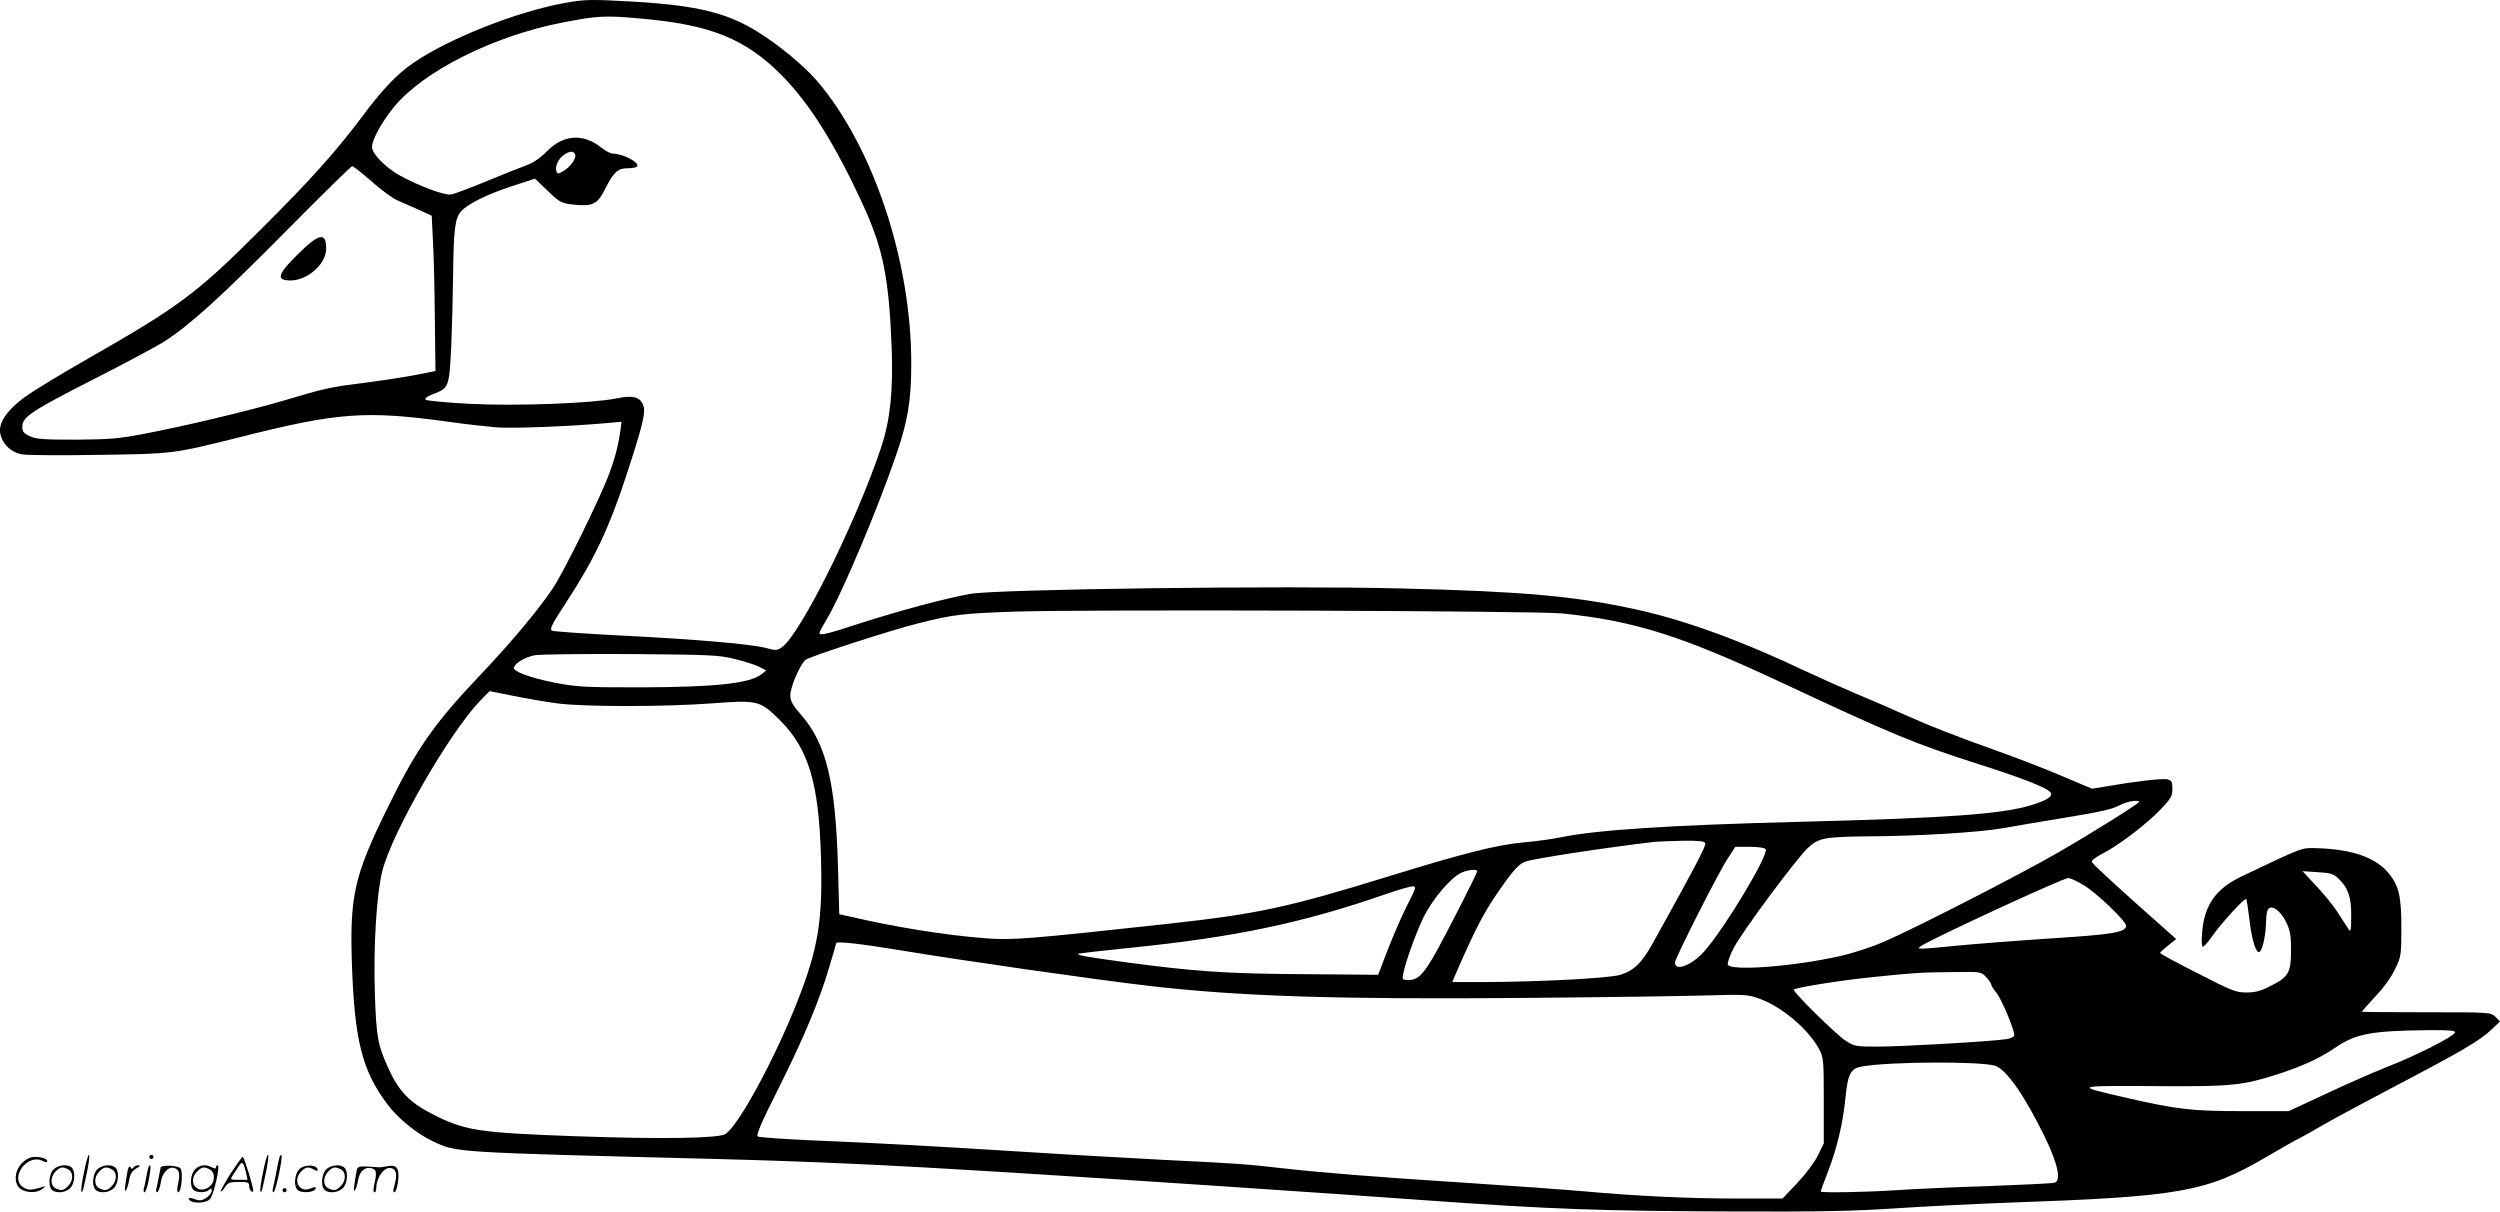 <svg version="1.0" xmlns="http://www.w3.org/2000/svg"
  viewBox="0 0 1201.099 582.108"
 preserveAspectRatio="xMidYMid meet">
<g transform="translate(-0.288,582.831) scale(0.1,-0.1)"
fill="#000000" stroke="none">
<path d="M2716 5814 c-231 -42 -553 -169 -726 -287 -80 -55 -151 -129 -251
-264 -125 -166 -244 -299 -479 -533 -312 -312 -392 -372 -835 -625 -132 -75
-271 -160 -308 -188 -84 -63 -122 -122 -113 -171 10 -52 54 -93 108 -101 26
-4 192 -5 370 -2 355 5 353 5 673 85 475 120 606 129 1010 73 77 -11 178 -22
225 -26 76 -6 357 5 532 21 l67 6 -5 -39 c-11 -78 -27 -140 -61 -228 -47 -120
-212 -455 -262 -530 -68 -103 -203 -264 -351 -420 -227 -239 -309 -358 -456
-660 -147 -302 -170 -402 -161 -708 12 -383 48 -530 171 -694 52 -69 144 -144
223 -180 113 -52 92 -51 1363 -83 453 -12 813 -28 1410 -65 578 -36 1536 -100
2015 -135 574 -41 823 -50 1446 -52 423 -2 599 2 789 15 135 9 376 21 535 27
835 29 957 51 1245 219 63 37 133 77 155 88 22 11 78 42 125 70 47 27 199 109
338 182 312 163 410 220 464 272 l42 40 -22 22 c-22 22 -26 22 -332 22 -171 0
-310 1 -310 3 0 1 29 34 65 73 39 40 78 95 95 132 29 59 30 68 30 198 0 152
-12 202 -61 262 -62 75 -172 114 -337 120 -86 2 -59 12 -367 -134 -125 -59
-181 -137 -192 -268 -4 -44 -2 -71 4 -71 5 0 26 24 46 53 43 61 154 183 162
176 2 -3 9 -47 15 -98 12 -105 34 -171 51 -154 14 14 28 84 29 143 0 25 4 51
9 59 16 25 58 -3 86 -58 21 -43 25 -64 25 -139 0 -107 -12 -128 -101 -172 -44
-23 -72 -30 -114 -30 -50 0 -72 9 -235 93 -99 50 -180 94 -179 97 0 3 17 19
39 36 l38 31 -201 179 c-110 98 -202 184 -204 191 -3 7 20 24 49 39 76 38 214
143 281 213 50 52 57 65 57 99 0 34 -4 41 -24 46 -23 6 -158 -10 -301 -35
l-61 -10 -140 59 c-76 33 -216 87 -311 121 -206 73 -333 123 -473 186 -58 26
-157 69 -220 95 -63 27 -169 74 -235 105 -307 146 -581 245 -810 295 -292 64
-544 87 -1122 101 -572 15 -1951 -3 -2079 -26 -121 -22 -327 -77 -522 -139
-171 -56 -202 -63 -202 -48 0 4 15 32 34 64 71 117 244 526 335 792 55 159 72
260 72 436 1 493 -183 1045 -453 1360 -60 70 -180 170 -281 233 -147 93 -294
129 -592 147 -211 12 -241 12 -339 -6z m367 -75 c335 -29 504 -98 679 -276
133 -136 254 -329 389 -623 95 -208 123 -348 136 -685 7 -208 -7 -346 -52
-480 -119 -355 -385 -891 -475 -956 -23 -16 -30 -17 -76 -4 -72 19 -338 42
-699 60 -170 9 -318 19 -328 23 -16 6 -6 26 73 147 128 197 200 348 280 593
84 256 97 313 82 347 -18 38 -49 45 -128 29 -122 -24 -477 -37 -703 -26 -112
6 -208 15 -213 20 -6 6 7 16 36 27 76 29 77 32 87 232 4 98 8 255 9 348 2 210
9 267 39 299 35 37 127 82 247 121 l107 35 62 -59 c58 -56 64 -59 126 -66 90
-9 112 2 149 75 41 82 61 100 109 100 22 0 42 4 45 9 12 19 -68 61 -116 61
-11 0 -36 13 -56 29 -87 70 -184 63 -263 -19 -28 -29 -64 -54 -95 -65 -27 -10
-114 -44 -193 -77 -80 -33 -156 -62 -171 -64 -29 -6 -153 40 -246 91 -70 39
-134 105 -134 137 0 35 48 122 107 194 142 171 474 338 803 403 175 34 208 36
383 20z m-317 -653 c7 -18 -22 -59 -57 -80 -24 -14 -28 -14 -33 -1 -8 22 9 61
36 79 28 20 47 20 54 2z m-977 -130 c46 -41 102 -82 125 -91 22 -10 69 -30
102 -45 l61 -28 6 -123 c4 -68 8 -236 9 -374 l3 -249 -85 -17 c-47 -10 -159
-27 -250 -39 -175 -22 -189 -25 -400 -88 -161 -47 -470 -121 -665 -158 -118
-23 -169 -27 -325 -28 -153 0 -192 2 -222 16 -32 14 -38 22 -38 47 0 46 44 75
350 231 153 78 304 159 336 180 123 80 269 213 574 521 173 175 320 319 325
319 6 0 48 -34 94 -74z m5721 -2075 c346 -36 569 -106 1050 -331 536 -251 642
-295 955 -395 216 -69 326 -113 340 -135 11 -18 -18 -37 -93 -60 -140 -43
-401 -62 -1112 -80 -629 -16 -978 -39 -1151 -75 -39 -8 -119 -19 -177 -24
-129 -12 -285 -51 -657 -166 -478 -147 -616 -177 -1050 -225 -678 -74 -751
-80 -885 -69 -190 15 -431 54 -640 103 l-55 12 -6 225 c-12 414 -56 594 -179
735 -40 46 -50 64 -50 93 0 39 47 148 73 169 19 16 407 142 543 176 165 42
219 48 469 56 358 11 2498 4 2625 -9z m-3972 -220 c45 -11 97 -28 114 -37 l32
-17 -23 -18 c-55 -44 -219 -62 -586 -63 -264 0 -300 2 -405 22 -125 25 -204
55 -198 74 8 22 52 48 98 58 25 5 230 7 465 6 389 -3 426 -5 503 -25z m-858
-212 c129 -17 513 -17 742 0 222 17 233 14 329 -82 136 -136 186 -301 196
-653 9 -311 -13 -442 -114 -699 -109 -276 -282 -595 -345 -635 -32 -21 -305
-25 -707 -11 -481 17 -547 27 -703 108 -107 55 -158 107 -208 216 -52 114 -59
150 -66 358 -8 227 8 485 36 594 48 187 322 663 469 816 l46 47 115 -23 c63
-13 158 -29 210 -36z m7600 -473 c0 -8 -230 -152 -390 -244 -183 -106 -691
-366 -842 -431 -54 -23 -146 -53 -205 -66 -225 -51 -527 -73 -539 -41 -3 8 10
45 30 83 42 79 295 420 354 477 50 48 83 54 277 56 254 1 547 19 665 40 63 11
183 32 265 45 208 34 255 45 295 66 30 17 90 26 90 15z m-2084 -199 c4 -12
-50 -116 -250 -476 -54 -98 -93 -136 -158 -156 -56 -17 -391 -34 -666 -35
l-142 0 14 33 c111 255 148 322 252 464 37 50 62 74 86 82 48 16 398 69 623
95 17 1 76 4 133 5 77 1 104 -2 108 -12z m290 -28 c16 -26 -196 -379 -294
-490 -61 -69 -142 -100 -142 -55 0 19 206 427 253 499 l37 57 69 0 c40 0 73
-5 77 -11z m-1386 -106 c0 -10 -143 -291 -197 -388 -60 -107 -88 -135 -131
-135 -33 0 -33 1 -27 33 12 57 56 180 94 262 41 87 134 199 186 221 33 14 75
18 75 7z m4135 -33 c49 -46 65 -91 64 -182 0 -68 -2 -80 -12 -65 -7 10 -30 46
-52 80 -21 34 -69 92 -105 130 l-65 70 72 -5 c59 -3 77 -8 98 -28z m-1225 -32
c63 -36 214 -181 208 -200 -10 -30 -64 -39 -359 -58 -167 -11 -371 -27 -454
-35 -180 -18 -192 -18 -179 -6 22 23 688 331 714 331 8 0 40 -14 70 -32z
m-3247 -100 c-26 -51 -67 -147 -93 -213 l-46 -120 -355 3 c-372 2 -528 13
-856 57 -191 26 -237 34 -230 41 2 2 116 15 253 29 495 50 825 119 1214 254
63 22 125 40 138 41 21 0 20 -4 -25 -92z m-2423 -217 c274 -46 937 -141 1190
-170 432 -50 907 -65 1805 -57 380 3 773 9 875 12 168 5 191 4 241 -14 110
-38 239 -147 291 -243 22 -42 23 -53 23 -249 l0 -205 -29 -59 c-16 -33 -60
-91 -99 -132 l-70 -74 -216 0 c-237 0 -486 12 -741 35 -91 8 -340 26 -555 40
-451 29 -709 50 -885 70 -187 21 -229 24 -560 40 -168 9 -480 26 -695 40 -449
28 -683 41 -1019 55 -132 6 -245 14 -252 18 -10 6 15 64 100 233 120 240 196
420 245 588 17 57 31 105 31 107 0 12 112 -1 320 -35z m5205 -127 c14 -15 25
-31 25 -37 0 -5 11 -22 24 -38 24 -28 86 -175 86 -203 0 -9 -14 -16 -37 -20
-68 -11 -504 -36 -618 -36 -106 0 -113 1 -156 29 -47 31 -256 237 -248 245 10
10 229 45 379 60 219 22 220 22 378 24 143 2 143 2 167 -24z m2253 -266 c-7
-20 -189 -112 -323 -164 -66 -26 -200 -85 -298 -131 l-178 -83 -222 0 c-245 0
-314 8 -567 66 -247 57 -247 57 185 54 326 -2 385 4 550 57 117 38 203 77 273
125 102 70 173 84 450 87 103 1 133 -2 130 -11z m-2210 -160 c53 -16 142 -143
238 -340 64 -132 81 -211 48 -222 -11 -3 -152 -10 -314 -16 -162 -5 -365 -14
-450 -20 -158 -10 -360 -13 -360 -6 0 2 15 44 34 92 45 117 73 236 85 357 12
119 25 143 83 152 132 23 566 25 636 3z M1433 4606 c-88 -87 -102 -118 -54
-124 86 -13 191 71 191 152 0 81 -34 74 -137 -28z M406 194 c-10 -47 -15 -88
-12 -91 5 -6 9 7 30 110 7 37 10 67 6 67 -4 0 -15 -39 -24 -86z M720 270 c0
-5 5 -10 10 -10 6 0 10 5 10 10 0 6 -4 10 -10 10 -5 0 -10 -4 -10 -10z M1266
194 c-10 -47 -15 -88 -12 -91 5 -6 9 7 30 110 7 37 10 67 6 67 -4 0 -15 -39
-24 -86z M1346 269 c-3 -8 -10 -41 -16 -74 -6 -33 -14 -68 -16 -77 -3 -10 -1
-18 3 -18 10 0 46 171 38 178 -2 3 -7 -1 -9 -9z M109 241 c-38 -38 -41 -101
-7 -125 29 -20 79 -20 104 0 18 14 18 15 1 10 -53 -17 -69 -17 -92 -2 -69 45
21 166 94 126 12 -6 21 -7 21 -1 0 12 -25 21 -62 21 -19 0 -39 -10 -59 -29z
M1110 189 c-28 -45 -49 -83 -47 -85 2 -3 12 7 21 21 14 21 24 25 66 25 43 0
50 -3 50 -19 0 -11 5 -23 10 -26 6 -3 10 -3 10 1 0 20 -44 164 -51 164 -4 0
-30 -37 -59 -81z m75 4 l7 -33 -42 0 c-42 0 -42 0 -28 23 8 12 21 32 29 44 15
25 22 18 34 -34z M260 210 c-22 -22 -27 -79 -8 -98 19 -19 66 -14 88 8 22 22
27 79 8 98 -19 19 -66 14 -88 -8z m71 0 c25 -14 25 -54 -1 -80 -23 -23 -33
-24 -61 -10 -25 14 -25 54 1 80 23 23 33 24 61 10z M470 210 c-22 -22 -27 -79
-8 -98 19 -19 66 -14 88 8 22 22 27 79 8 98 -19 19 -66 14 -88 -8z m71 0 c25
-14 25 -54 -1 -80 -23 -23 -33 -24 -61 -10 -25 14 -25 54 1 80 23 23 33 24 61
10z M616 204 c-3 -16 -8 -47 -11 -69 -8 -51 10 -26 19 27 5 27 15 42 34 53 18
10 22 14 10 15 -9 0 -20 -5 -24 -11 -5 -8 -9 -8 -14 1 -5 8 -10 3 -14 -16z
M717 223 c-2 -4 -7 -26 -11 -48 -4 -22 -9 -48 -12 -57 -3 -10 -1 -18 4 -18 4
0 14 28 20 62 11 58 10 81 -1 61z M775 220 c-1 -3 -5 -23 -9 -45 -4 -22 -9
-48 -12 -57 -3 -10 -1 -18 4 -18 5 0 13 20 17 45 7 53 44 87 74 68 17 -11 19
-28 8 -80 -4 -18 -3 -33 2 -33 16 0 24 99 11 115 -12 14 -87 18 -95 5z M940
210 c-22 -22 -27 -79 -8 -98 15 -15 61 -15 76 0 9 9 12 8 12 -5 0 -9 -12 -24
-26 -34 -21 -13 -32 -15 -55 -6 -16 6 -29 8 -29 3 0 -24 81 -27 102 -2 18 19
50 162 37 162 -5 0 -9 -5 -9 -10 0 -7 -6 -7 -19 0 -30 16 -59 12 -81 -10z m71
0 c29 -16 25 -65 -6 -86 -56 -37 -103 28 -55 76 23 23 33 24 61 10z M1441 211
c-23 -23 -28 -80 -9 -99 19 -19 88 -13 88 9 0 5 -11 4 -24 -2 -54 -25 -89 38
-46 81 23 23 33 24 62 9 16 -9 19 -8 16 3 -8 22 -64 22 -87 -1z M1570 210
c-22 -22 -27 -79 -8 -98 19 -19 66 -14 88 8 22 22 27 79 8 98 -19 19 -66 14
-88 -8z m71 0 c25 -14 25 -54 -1 -80 -23 -23 -33 -24 -61 -10 -25 14 -25 54 1
80 23 23 33 24 61 10z M1716 201 c-3 -14 -8 -44 -11 -66 -8 -51 10 -26 19 27
8 41 35 63 66 53 22 -7 24 -21 11 -77 -5 -22 -5 -38 0 -38 5 0 9 6 9 13 0 68
51 125 85 97 15 -13 15 -35 -1 -92 -3 -10 -1 -18 4 -18 6 0 13 23 17 50 9 63
-5 84 -49 76 -17 -4 -35 -6 -41 -6 -101 8 -104 7 -109 -19z M1360 110 c0 -5 5
-10 10 -10 6 0 10 5 10 10 0 6 -4 10 -10 10 -5 0 -10 -4 -10 -10z"/>
</g>
</svg>
